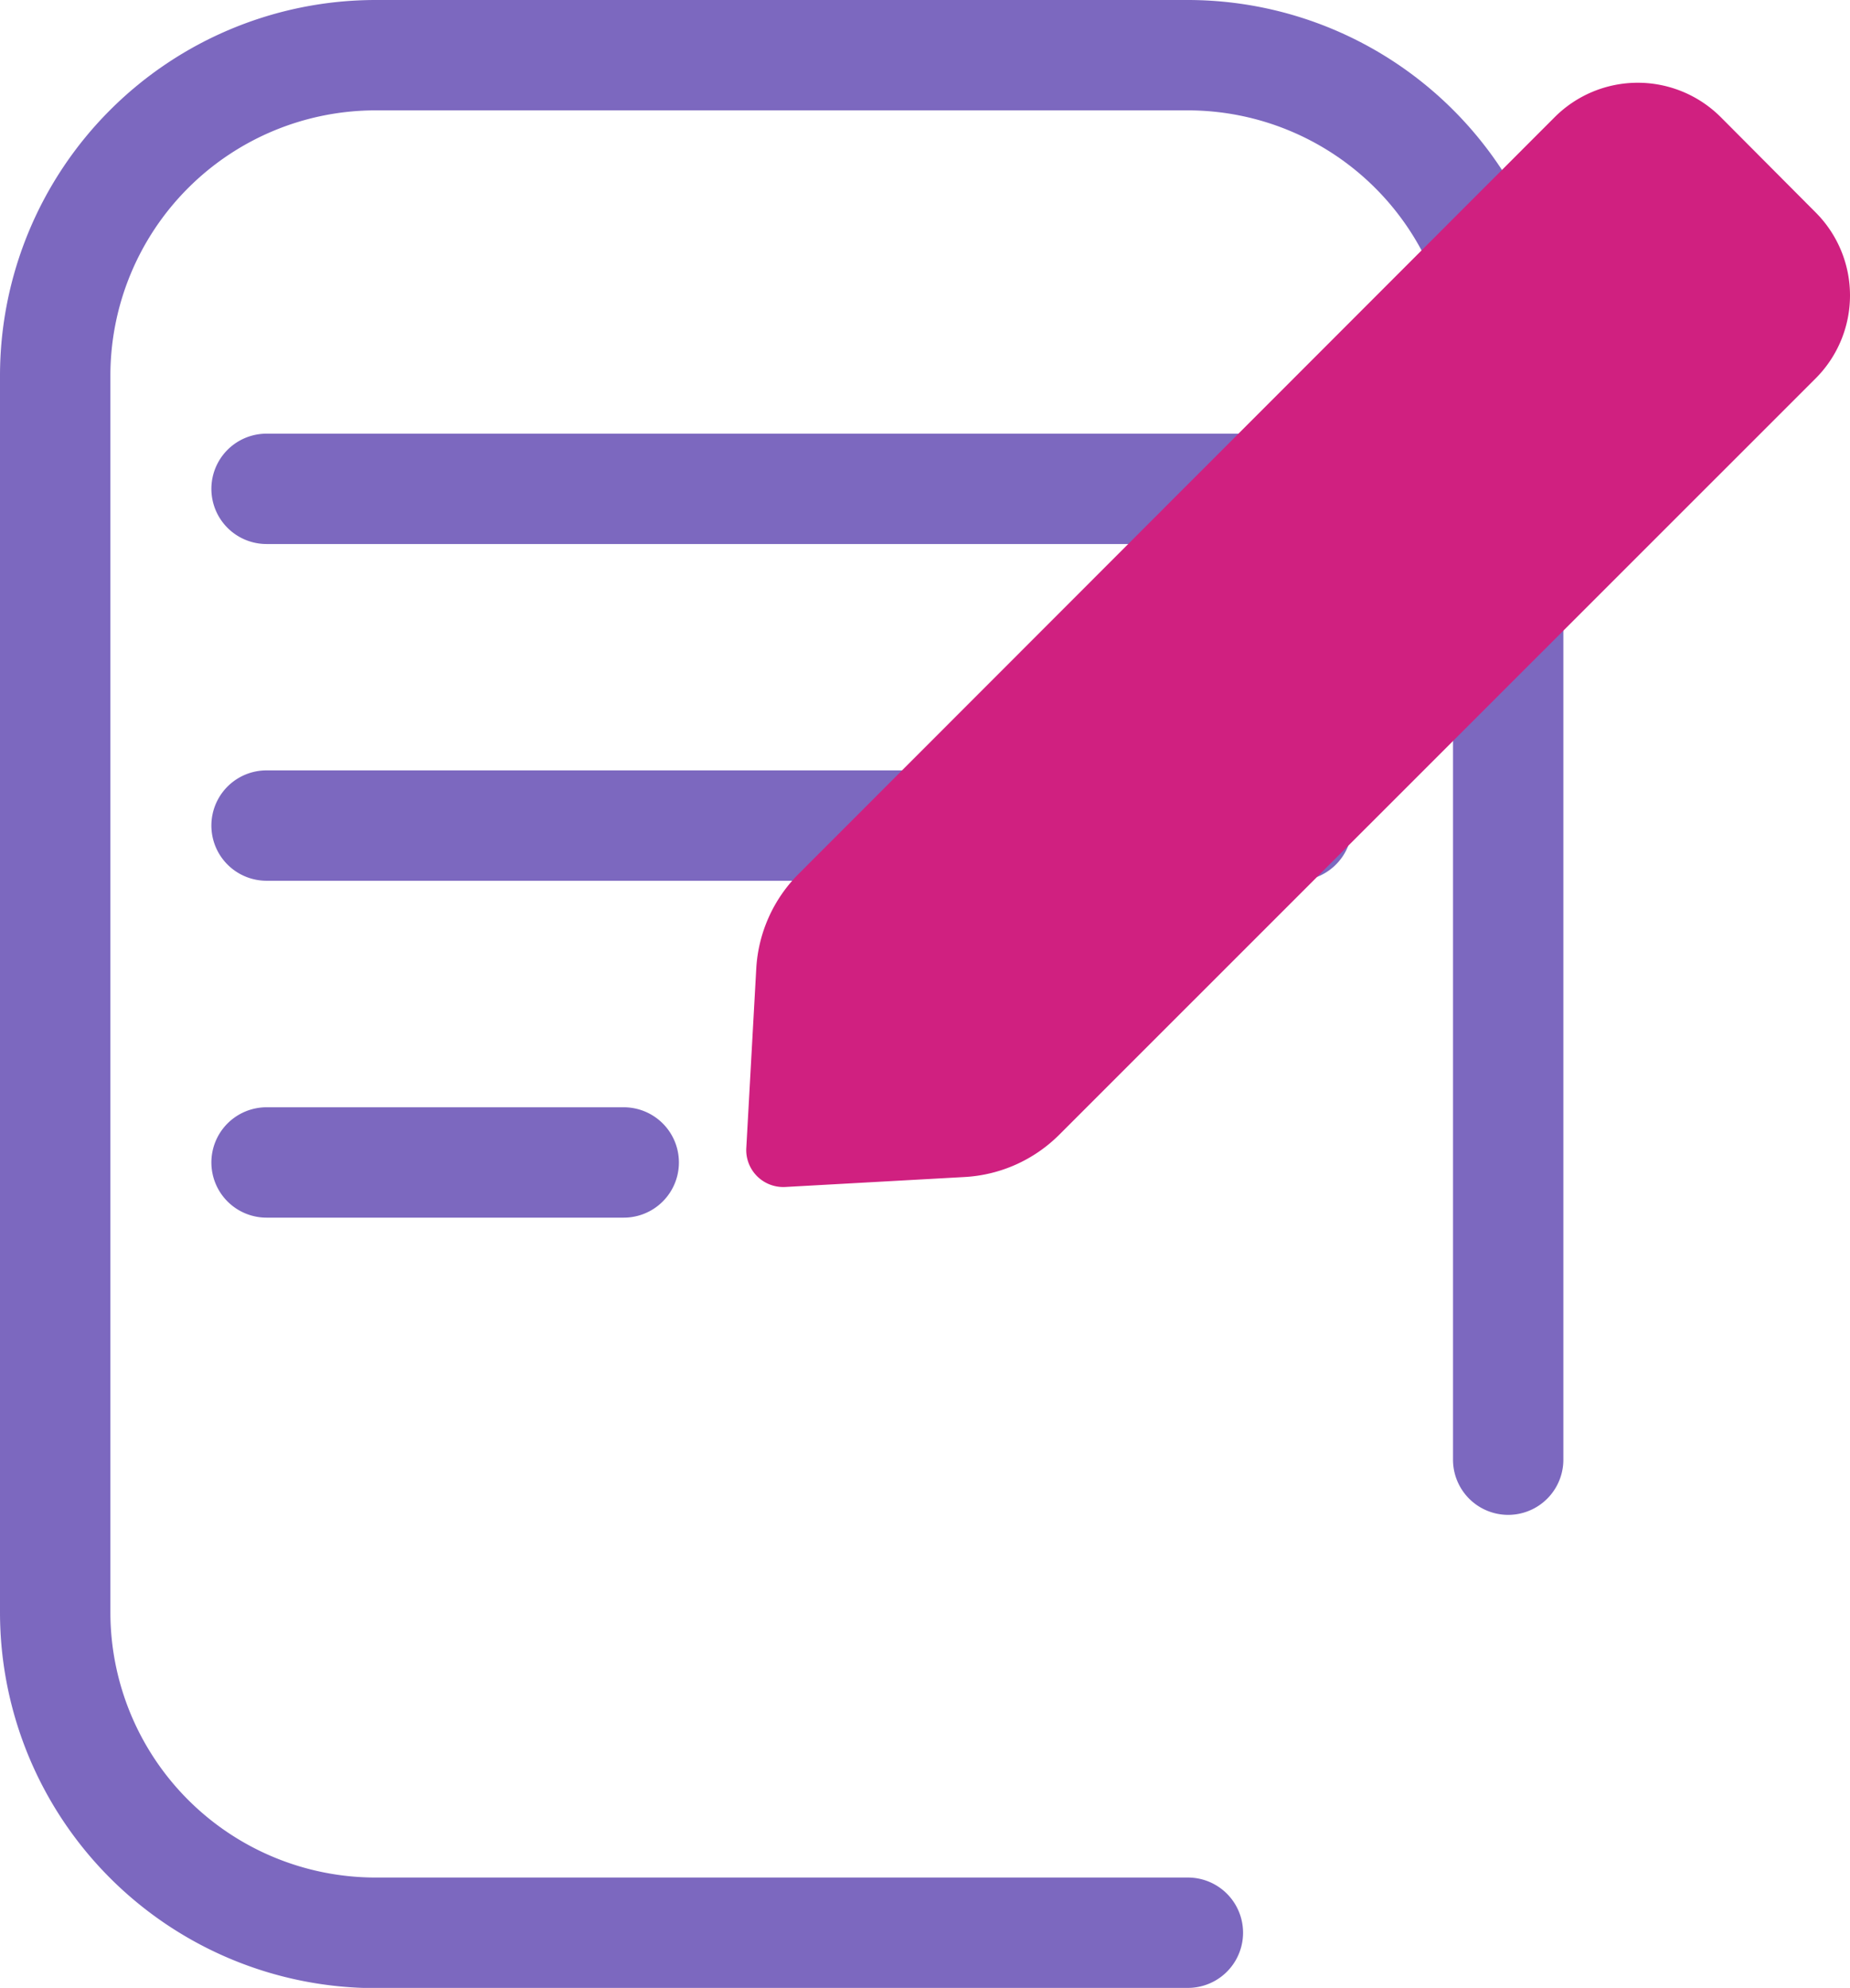 <svg xmlns="http://www.w3.org/2000/svg" xmlns:xlink="http://www.w3.org/1999/xlink" id="Groupe_2553" data-name="Groupe 2553" width="42.719" height="45.895" viewBox="0 0 42.719 45.895"><defs><clipPath id="clip-path"><rect id="Rectangle_1298" data-name="Rectangle 1298" width="42.719" height="45.895" fill="none"></rect></clipPath></defs><g id="Groupe_2552" data-name="Groupe 2552" clip-path="url(#clip-path)"><path id="Trac&#xE9;_2469" data-name="Trac&#xE9; 2469" d="M27.43,45.9H8.667A8.677,8.677,0,0,1,0,37.228V8.667A8.677,8.677,0,0,1,8.667,0H27.43A8.677,8.677,0,0,1,36.1,8.667V33.7a1.274,1.274,0,0,1-2.548,0V8.667A6.127,6.127,0,0,0,27.43,2.548H8.668A6.126,6.126,0,0,0,2.549,8.667V37.228a6.126,6.126,0,0,0,6.119,6.119H27.43a1.274,1.274,0,1,1,0,2.548Z" transform="translate(0 0)" fill="#7c68bf"></path><path id="Trac&#xE9;_2470" data-name="Trac&#xE9; 2470" d="M32.48,17.765H8.693a1.274,1.274,0,0,1,0-2.548H32.48a1.274,1.274,0,1,1,0,2.548" transform="translate(-2.538 -5.205)" fill="#7c68bf"></path><path id="Trac&#xE9;_2471" data-name="Trac&#xE9; 2471" d="M32.5,29.581H8.708a1.274,1.274,0,0,1,0-2.548H32.5a1.274,1.274,0,0,1,0,2.548" transform="translate(-2.553 -9.247)" fill="#7c68bf"></path><path id="Trac&#xE9;_2472" data-name="Trac&#xE9; 2472" d="M31.231,28.17l-4.141.23a.855.855,0,0,1-.9-.8.811.811,0,0,1,0-.1l.23-4.141a3.358,3.358,0,0,1,.978-2.187L44.858,3.7a2.711,2.711,0,0,1,3.833,0L50.882,5.9a2.71,2.71,0,0,1,0,3.833L33.417,27.193a3.353,3.353,0,0,1-2.186.977" transform="translate(-8.957 -0.996)" fill="#d02080"></path><path id="Trac&#xE9;_2473" data-name="Trac&#xE9; 2473" d="M16.94,41.4H8.692a1.274,1.274,0,1,1,0-2.548H16.94a1.274,1.274,0,1,1,0,2.548" transform="translate(-2.537 -13.288)" fill="#7c68bf"></path></g></svg>